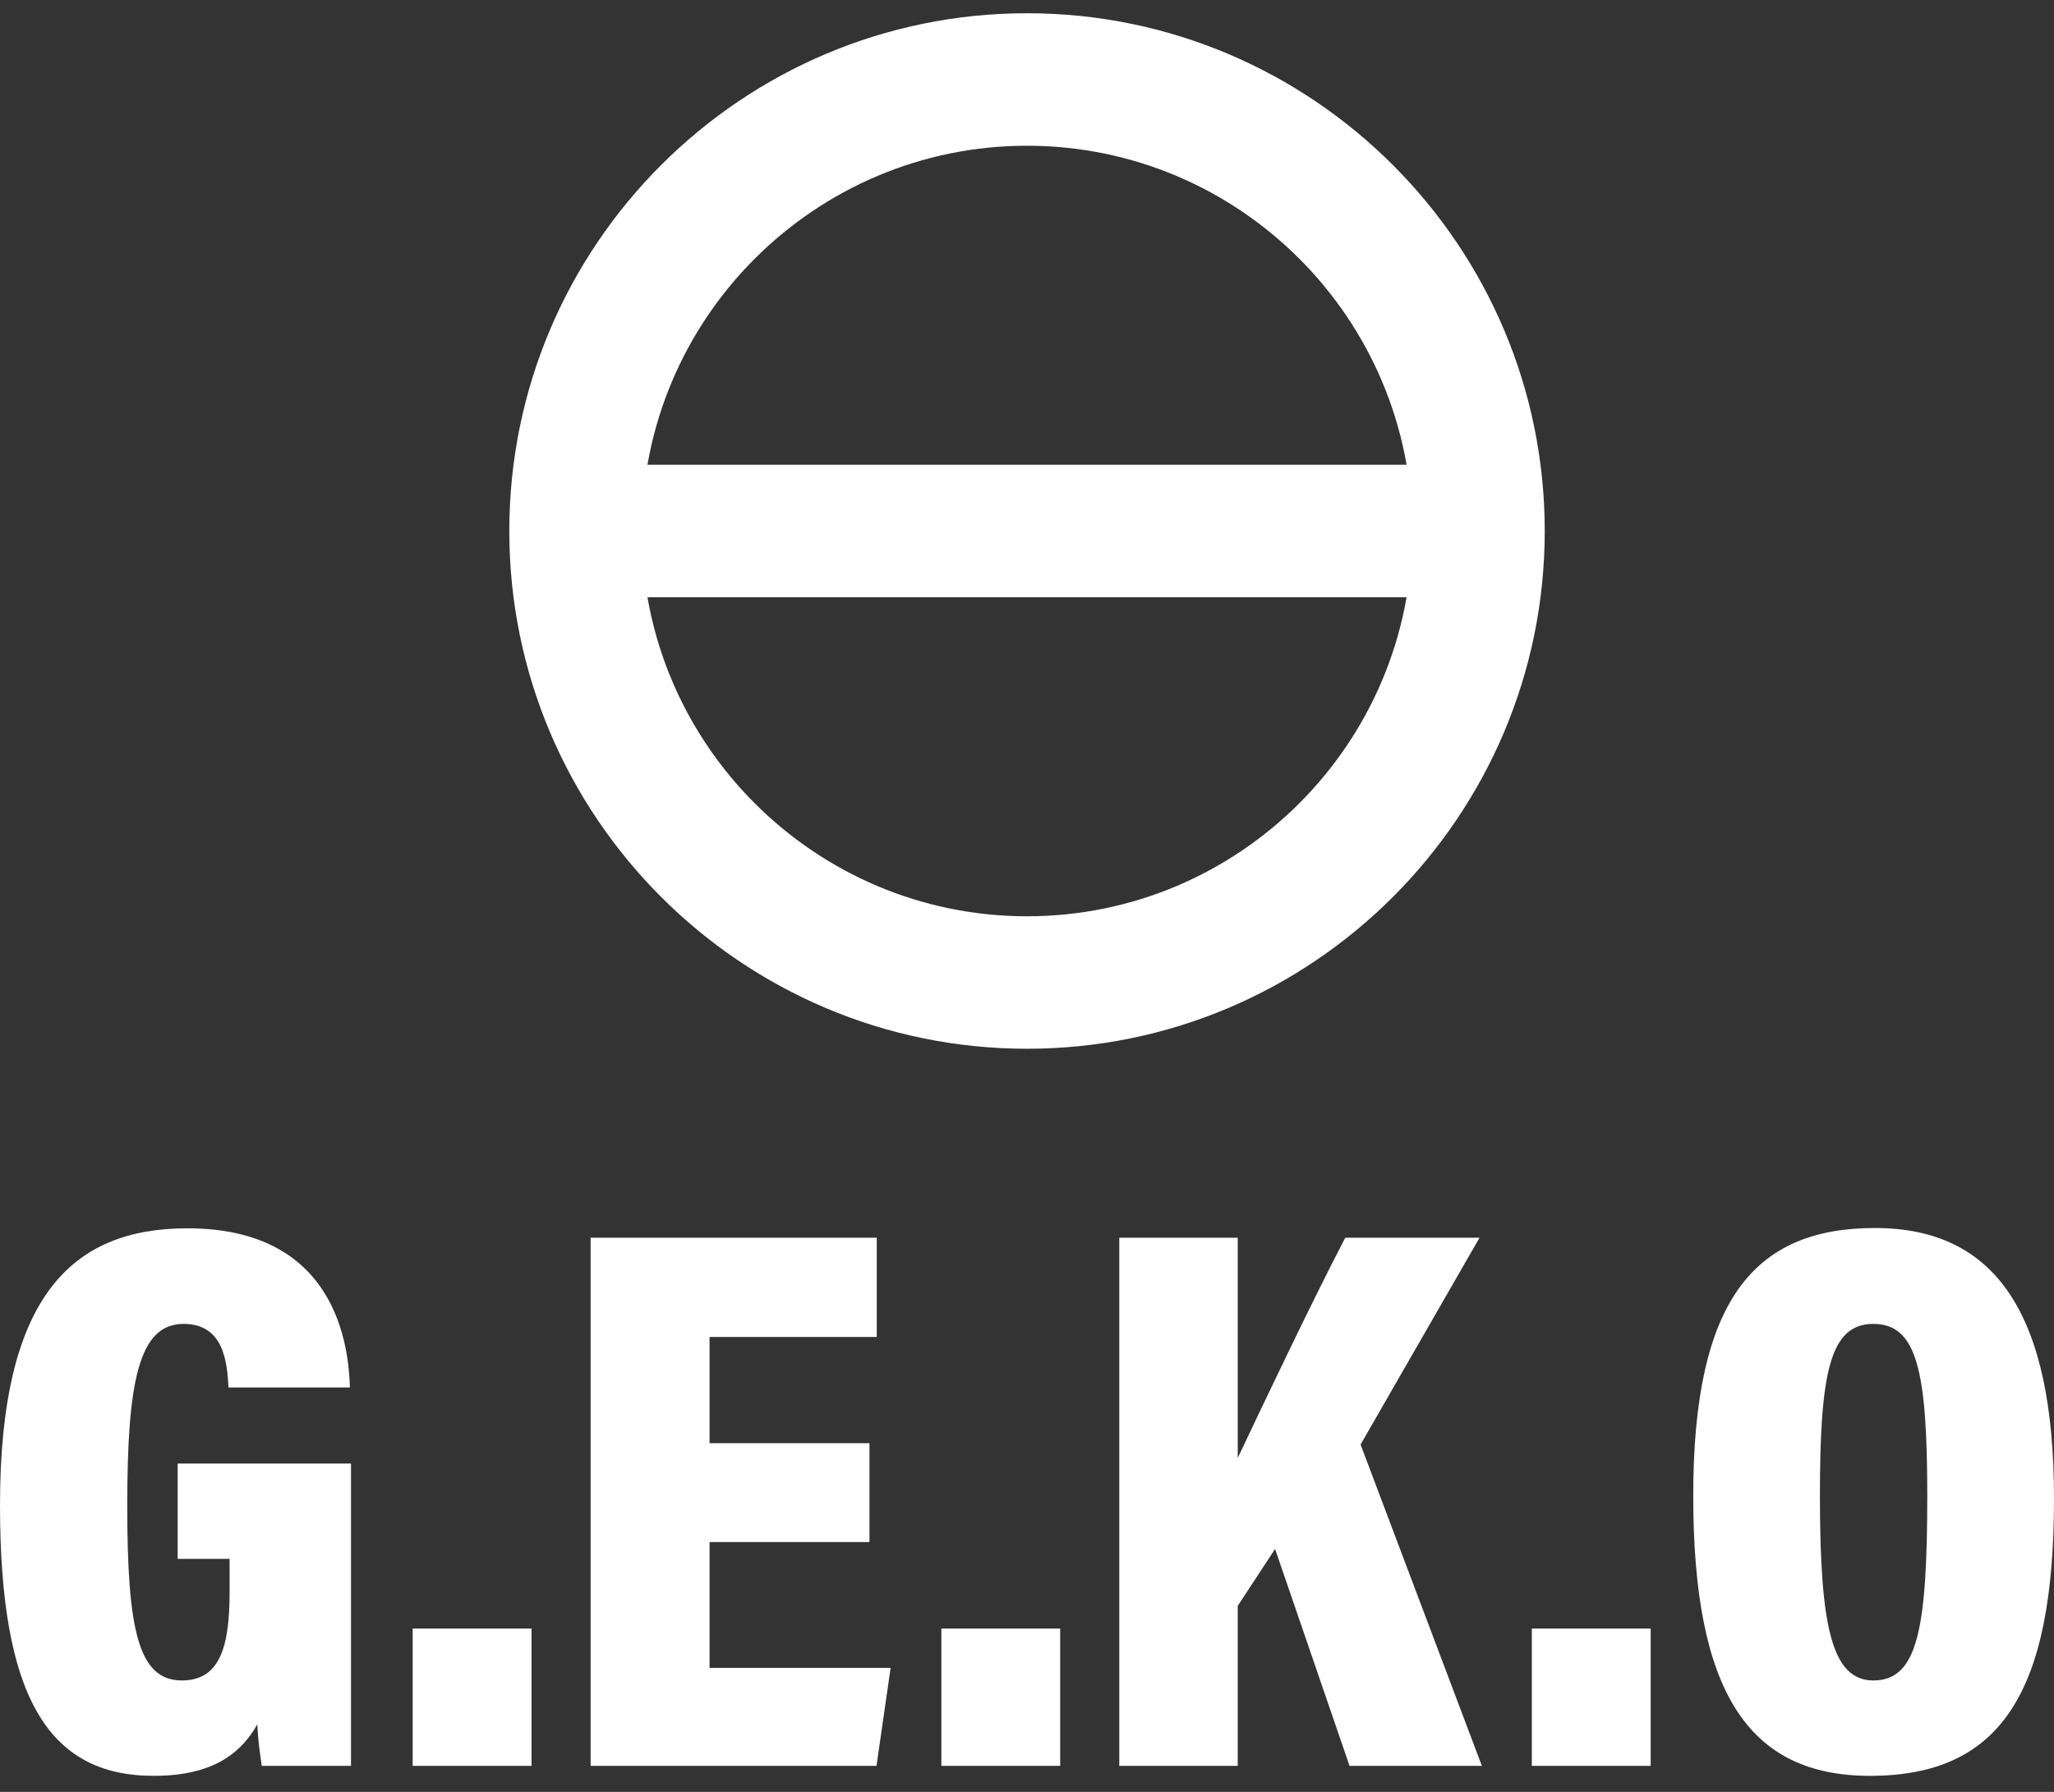 <svg width="94" height="82" viewBox="0 0 94 82" fill="none" xmlns="http://www.w3.org/2000/svg">
<rect x="0" y="0" width="94" height="82" fill="#333333" stroke="none"/>
<path d="M47.001 47.993C33.936 47.993 23.308 37.364 23.308 24.3C23.308 11.235 33.936 0.606 47.001 0.606C60.066 0.606 70.694 11.235 70.694 24.3C70.694 37.364 60.066 47.993 47.001 47.993ZM47.001 6.669C37.28 6.669 29.37 14.579 29.37 24.3C29.37 34.02 37.28 41.931 47.001 41.931C56.722 41.931 64.632 34.02 64.632 24.3C64.632 14.579 56.722 6.669 47.001 6.669Z" fill="white"/>
<path d="M67.663 21.268H26.339V27.33H67.663V21.268Z" fill="white"/>
<path d="M16.063 80.81H11.979C11.886 80.173 11.8 79.57 11.778 78.904C10.734 80.785 8.931 81.266 7.032 81.266C2.21 81.266 0 77.65 0 68.879C0 59.303 3.305 56.21 8.579 56.21C15.408 56.21 15.955 61.609 16.014 63.494H10.456C10.398 62.315 10.233 60.584 8.399 60.584C6.328 60.584 5.824 63.293 5.824 68.917C5.824 74.541 6.318 76.901 8.317 76.901C10.002 76.901 10.507 75.487 10.507 72.882V71.336H8.131V66.975H16.063V80.81Z" fill="white"/>
<path d="M18.886 80.81V74.525H24.325V80.81H18.886Z" fill="white"/>
<path d="M39.791 70.567H32.473V76.326H40.759L40.112 80.81H27.029V56.64H40.125V61.183H32.473V66.044H39.791V70.565V70.567Z" fill="white"/>
<path d="M43.08 80.81V74.525H48.519V80.81H43.08Z" fill="white"/>
<path d="M51.223 56.64H56.644V66.719C57.809 64.257 60.142 59.356 61.566 56.64H67.71L62.266 66.105L67.817 80.81H61.761L58.353 70.884L56.644 73.489V80.81H51.223V56.64Z" fill="white"/>
<path d="M70.103 80.81V74.525H75.542V80.81H70.103Z" fill="white"/>
<path d="M94 68.573C94 77.431 91.583 81.266 85.576 81.266C79.975 81.266 77.49 77.365 77.49 68.449C77.49 59.534 80.253 56.196 85.802 56.196C91.352 56.196 94 60.162 94 68.571V68.573ZM83.288 68.451C83.288 74.418 83.825 76.901 85.732 76.901C87.744 76.901 88.2 74.592 88.2 68.451C88.2 62.714 87.721 60.584 85.732 60.584C83.743 60.584 83.288 62.817 83.288 68.451Z" fill="white"/>
</svg>
